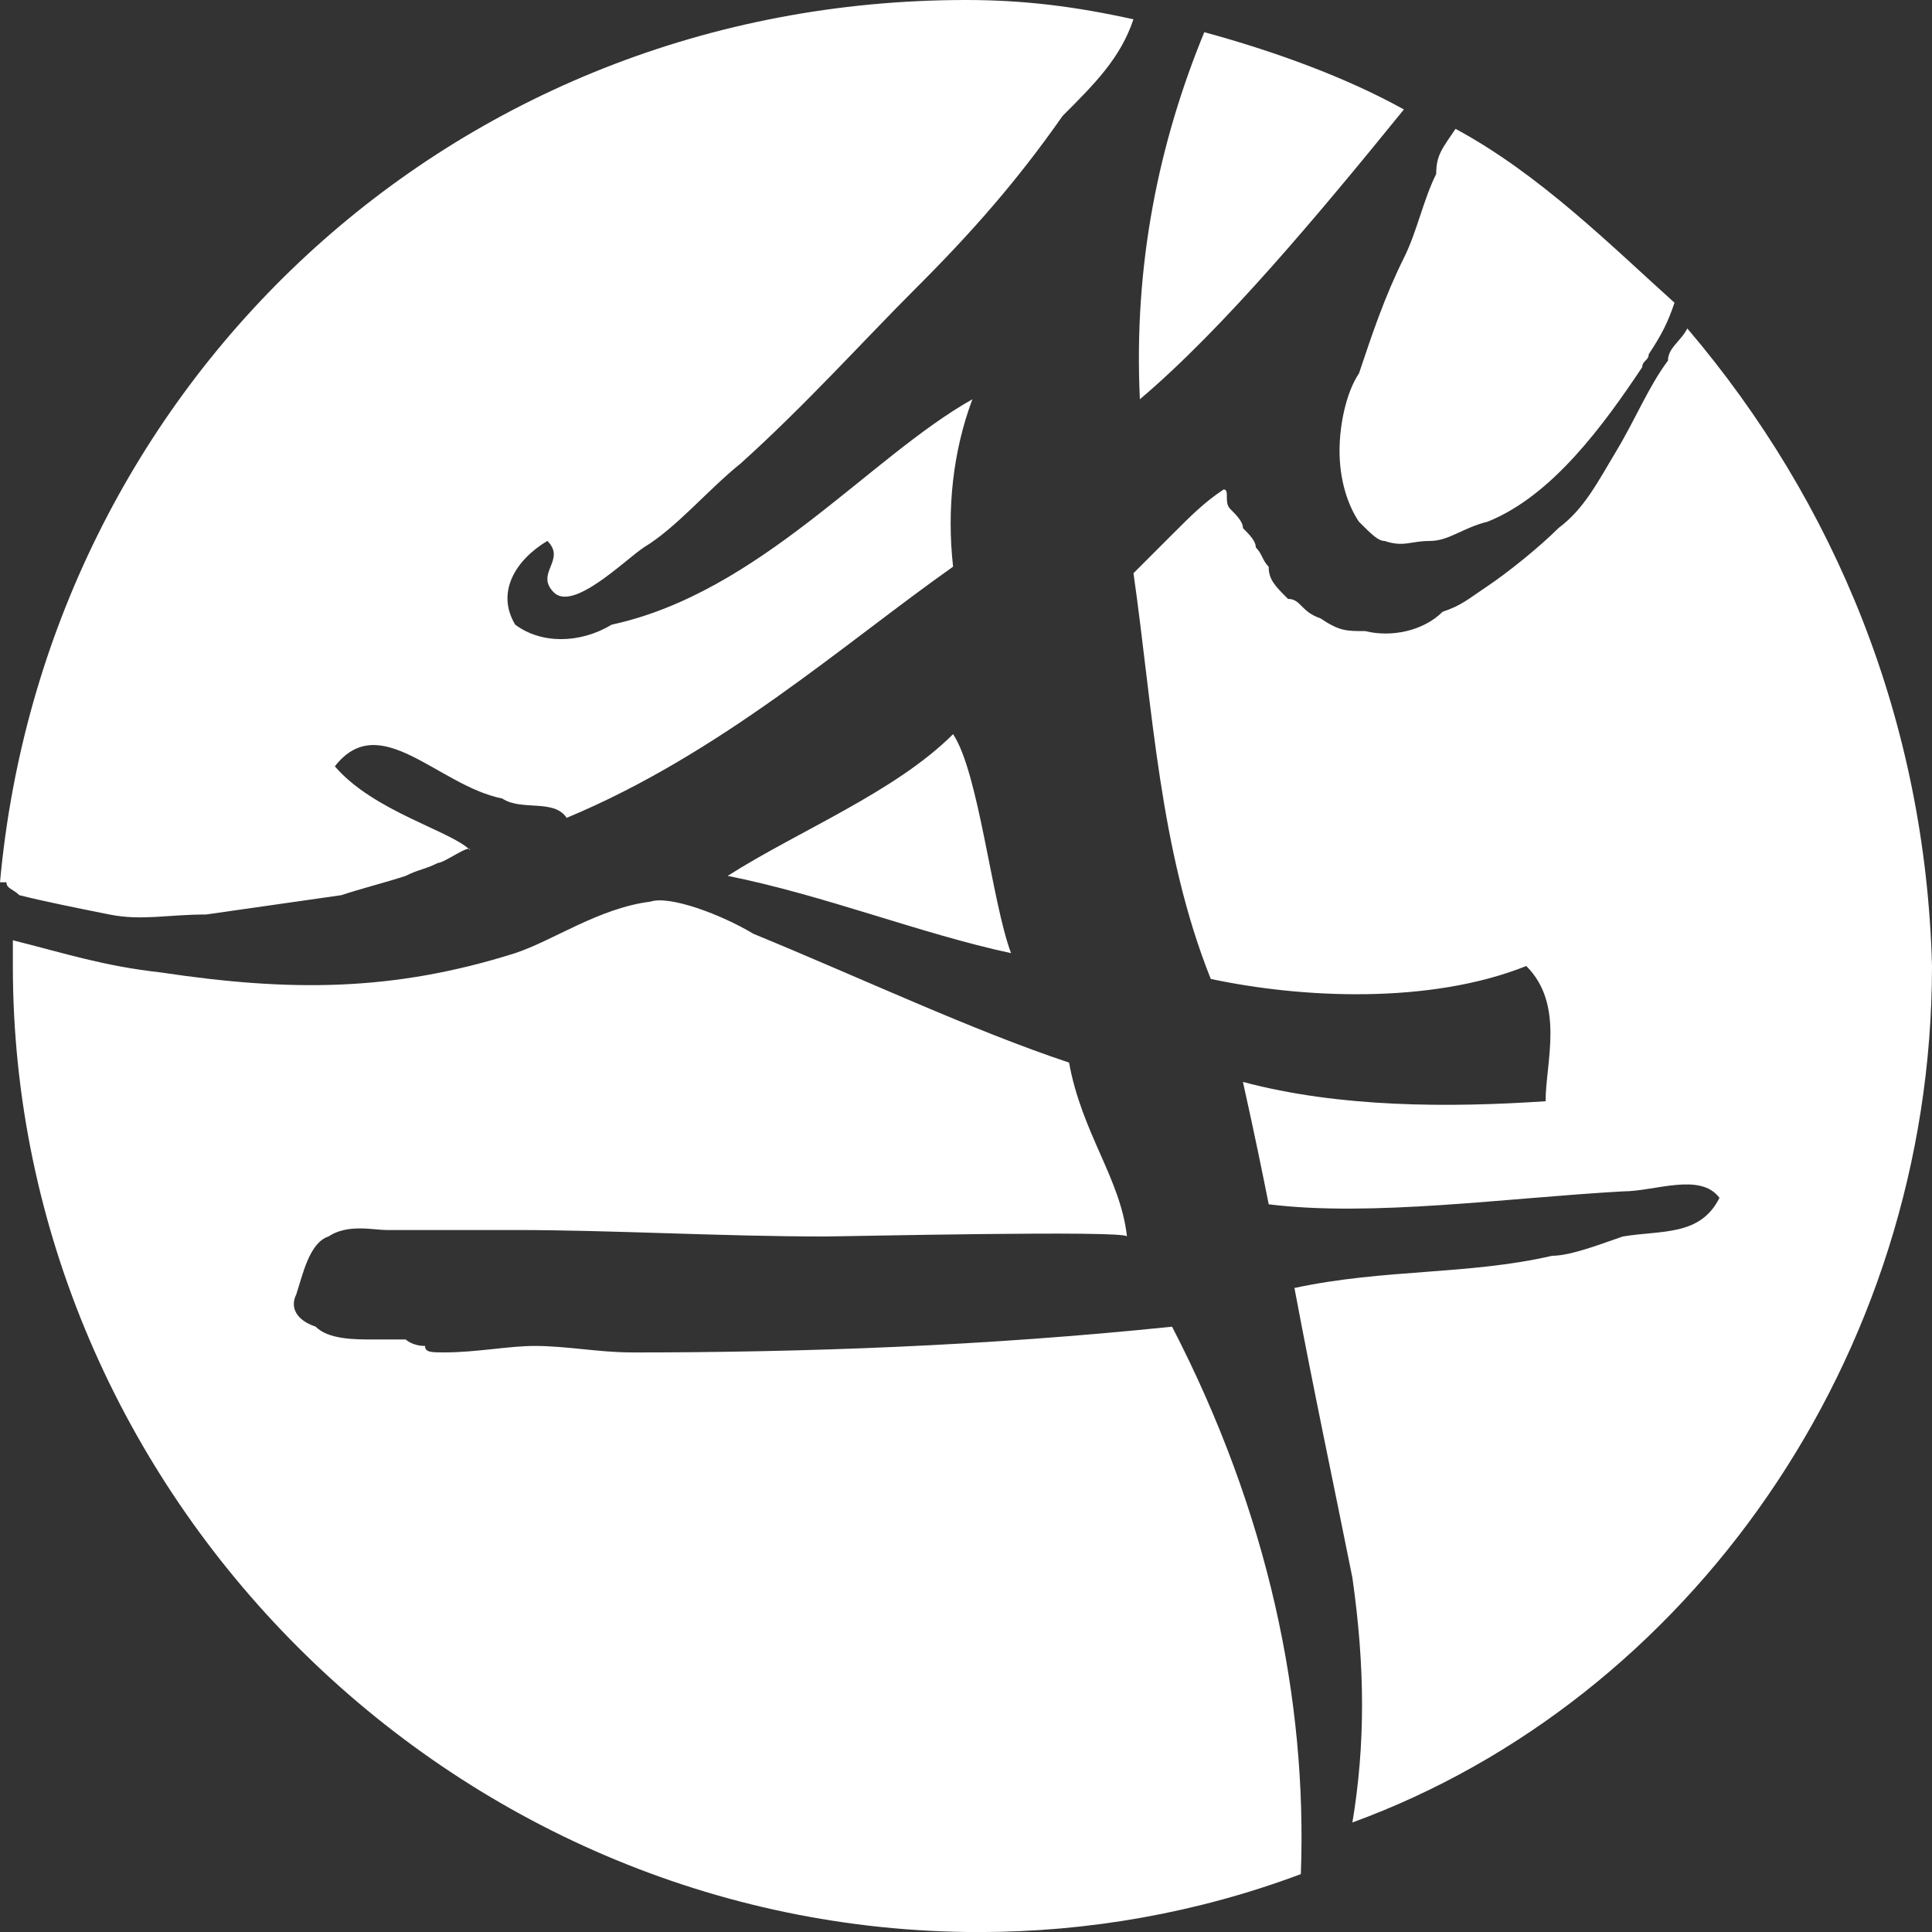 <?xml version="1.0" encoding="UTF-8" standalone="no"?>
<!-- Generator: Adobe Illustrator 26.3.1, SVG Export Plug-In . SVG Version: 6.00 Build 0)  -->

<svg
   version="1.1"
   id="Layer_1"
   x="0px"
   y="0px"
   viewBox="0 0 32 32"
   xml:space="preserve"
   sodipodi:docname="maxwellamner-icon.svg"
   inkscape:version="1.1.2 (b8e25be833, 2022-02-05)"
   width="32"
   height="32"
   xmlns:inkscape="http://www.inkscape.org/namespaces/inkscape"
   xmlns:sodipodi="http://sodipodi.sourceforge.net/DTD/sodipodi-0.dtd"
   xmlns="http://www.w3.org/2000/svg"
   xmlns:svg="http://www.w3.org/2000/svg"><rect x="0" y="0" width="32" height="32" fill="#333333" stroke="none"/><defs
   id="defs9" /><sodipodi:namedview
   id="namedview7"
   pagecolor="#ffffff"
   bordercolor="#999999"
   borderopacity="1"
   inkscape:pageshadow="0"
   inkscape:pageopacity="0"
   inkscape:pagecheckerboard="0"
   showgrid="true"
   inkscape:zoom="21.825"
   inkscape:cx="15.761741"
   inkscape:cy="19.97709"
   inkscape:window-width="3440"
   inkscape:window-height="1377"
   inkscape:window-x="-8"
   inkscape:window-y="-8"
   inkscape:window-maximized="1"
   inkscape:current-layer="Layer_1"><inkscape:grid
     type="xygrid"
     id="grid867" /></sodipodi:namedview>
<style
   type="text/css"
   id="style2">
	.st0{fill:#242527;}
</style>
<path
   class="st0"
   d="M 23.253,1.813 C 22.293,1.28 21.12,0.853 19.947,0.533 19.2,2.347 18.773,4.373 18.88,6.613 20.267,5.44 21.867,3.52 23.253,1.813 Z M 22.507,6.187 c -0.213,0.32 -0.32,0.853 -0.32,1.28 0,0.427 0.107,0.853 0.32,1.173 0.213,0.213 0.32,0.32 0.427,0.32 0.32,0.107 0.427,0 0.747,0 0.32,0 0.533,-0.213 0.96,-0.32 1.067,-0.427 1.92,-1.6 2.56,-2.56 0,-0.107 0.107,-0.107 0.107,-0.213 0.213,-0.32 0.32,-0.533 0.427,-0.853 -1.067,-0.96 -2.24,-2.133 -3.627,-2.88 -0.213,0.32 -0.32,0.427 -0.32,0.747 -0.213,0.427 -0.32,0.96 -0.533,1.387 -0.32,0.64 -0.533,1.28 -0.747,1.92 z M 0.32,14.827 c 0.427,0.107 0.96,0.213 1.493,0.32 0.533,0.107 0.96,0 1.6,0 C 4.16,15.04 4.907,14.933 5.653,14.827 5.973,14.72 6.4,14.613 6.72,14.507 6.933,14.4 7.04,14.4 7.253,14.293 c 0.107,0 0.533,-0.32 0.533,-0.213 -0.32,-0.32 -1.6,-0.64 -2.24,-1.387 0.747,-0.96 1.707,0.32 2.773,0.533 0.32,0.213 0.853,0 1.067,0.32 2.56,-1.067 4.587,-2.88 6.4,-4.16 -0.107,-0.96 0,-1.92 0.32,-2.773 -1.707,0.96 -3.52,3.2 -5.973,3.733 -0.533,0.32 -1.173,0.32 -1.6,0 -0.32,-0.533 0,-1.067 0.533,-1.387 0.32,0.32 -0.213,0.533 0.107,0.853 0.32,0.32 1.173,-0.533 1.493,-0.747 0.533,-0.32 1.067,-0.96 1.6,-1.387 1.067,-0.96 2.027,-2.027 2.88,-2.88 C 16.107,3.84 16.853,2.987 17.6,1.92 18.133,1.387 18.56,0.96 18.773,0.32 17.813,0.107 16.96,0 16,0 7.467,0 0.747,6.4 0,14.613 H 0.107 C 0.107,14.72 0.213,14.72 0.32,14.827 Z M 27.947,5.44 c -0.107,0.213 -0.32,0.32 -0.32,0.533 -0.32,0.427 -0.533,0.96 -0.853,1.493 -0.32,0.533 -0.533,0.96 -0.96,1.28 -0.32,0.32 -0.853,0.747 -1.173,0.96 -0.32,0.213 -0.427,0.32 -0.747,0.427 -0.32,0.32 -0.853,0.427 -1.28,0.32 -0.32,0 -0.427,0 -0.747,-0.213 -0.32,-0.107 -0.32,-0.32 -0.533,-0.32 C 21.12,9.707 21.013,9.6 21.013,9.387 20.907,9.28 20.907,9.173 20.8,9.067 c 0,-0.107 -0.107,-0.213 -0.213,-0.32 0,-0.107 -0.107,-0.213 -0.213,-0.32 -0.107,-0.107 0,-0.32 -0.107,-0.32 -0.32,0.213 -0.533,0.427 -0.853,0.747 -0.213,0.213 -0.32,0.32 -0.32,0.32 -0.107,0.107 -0.32,0.32 -0.32,0.32 0.32,2.24 0.427,4.587 1.28,6.72 C 21.547,16.533 23.68,16.64 25.28,16 c 0.64,0.64 0.32,1.6 0.32,2.24 -1.6,0.107 -3.413,0.107 -5.013,-0.32 0.213,0.96 0.32,1.493 0.427,2.027 C 22.72,20.16 24.96,19.84 26.88,19.733 c 0.533,0 1.28,-0.32 1.6,0.107 -0.32,0.64 -0.96,0.533 -1.6,0.64 -0.32,0.107 -0.853,0.32 -1.173,0.32 C 24.32,21.12 22.933,21.013 21.44,21.333 c 0.32,1.707 0.64,3.2 0.96,4.8 0.213,1.493 0.213,2.773 0,4.053 C 27.947,28.16 32,22.507 32,16 31.893,11.947 30.4,8.32 27.947,5.44 Z M 10.453,22.4 c -0.533,0 -1.067,-0.107 -1.6,-0.107 -0.427,0 -0.96,0.107 -1.493,0.107 -0.213,0 -0.32,0 -0.32,-0.107 -0.213,0 -0.32,-0.107 -0.32,-0.107 -0.213,0 -0.32,0 -0.533,0 -0.32,0 -0.747,0 -0.96,-0.213 C 4.907,21.867 4.8,21.653 4.907,21.44 5.013,21.12 5.12,20.587 5.44,20.48 5.76,20.267 6.187,20.373 6.4,20.373 c 0.747,0 1.387,0 2.133,0 1.6,0 3.413,0.107 5.12,0.107 0.32,0 5.013,-0.107 5.013,0 C 18.56,19.52 17.92,18.773 17.707,17.6 c -1.6,-0.533 -3.413,-1.387 -5.227,-2.133 -0.533,-0.32 -1.387,-0.64 -1.707,-0.533 -0.853,0.107 -1.6,0.64 -2.24,0.853 -2.027,0.64 -3.733,0.64 -5.867,0.32 -0.96,-0.107 -1.6,-0.32 -2.453,-0.533 0,0.213 0,0.32 0,0.427 0,8.747 7.253,16 16,16 1.813,0 3.627,-0.32 5.333,-0.96 0.107,-2.88 -0.533,-5.973 -2.133,-9.067 -3.093,0.32 -6.08,0.427 -8.96,0.427 z m 1.6,-7.893 c 1.6,0.32 3.2,0.96 4.693,1.28 -0.32,-0.853 -0.533,-2.987 -0.96,-3.627 -0.96,0.96 -2.56,1.6 -3.733,2.347 z"
   id="path4"
   style="fill:#ffffff;stroke-width:1.067" />
</svg>
